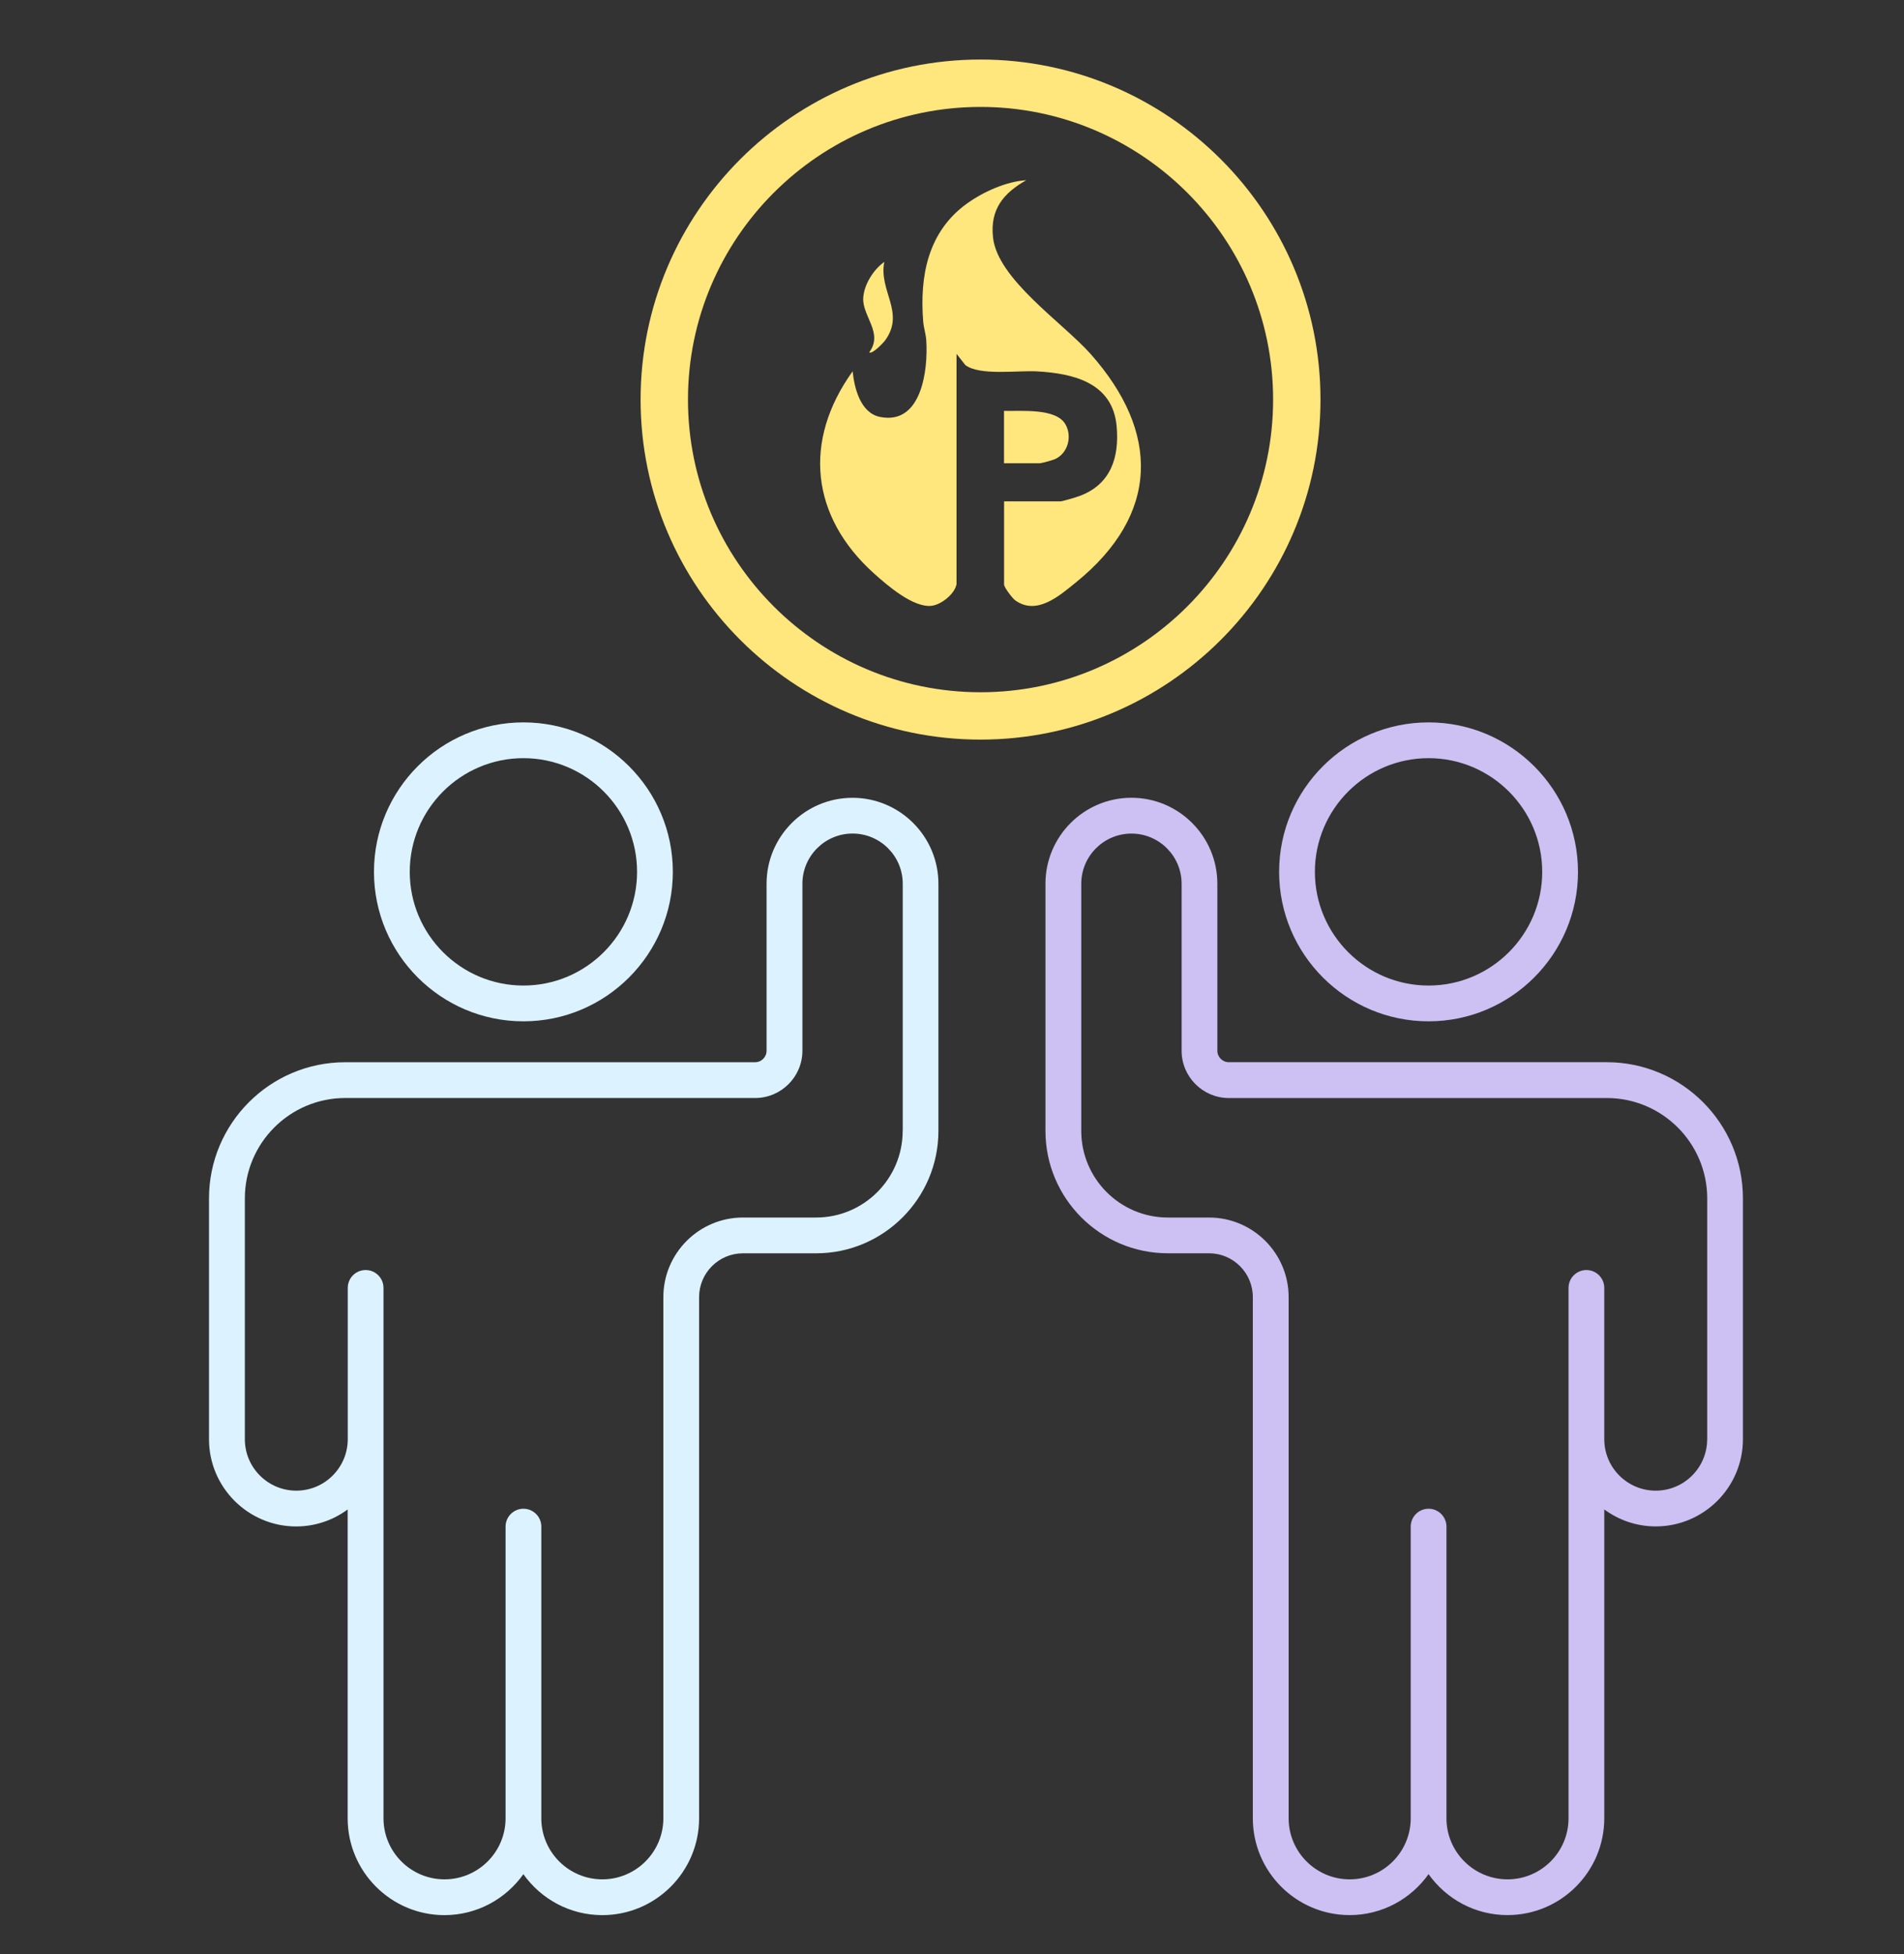 <svg xmlns="http://www.w3.org/2000/svg" id="Layer_3" data-name="Layer 3" viewBox="0 0 561.37 575.96"><rect x="0" y="0" width="561.37" height="575.96" fill="#333333" stroke="none"/><defs><style>      .cls-1 {        fill: #ffe67d;      }      .cls-2 {        fill: #cdc0f2;      }      .cls-3 {        fill: #dcf2ff;      }    </style></defs><path class="cls-2" d="M421.19,301.05c24.29,0,44.06-19.76,44.06-44.06s-19.76-44.06-44.06-44.06-44.06,19.76-44.06,44.06,19.76,44.06,44.06,44.06ZM421.19,223.48c18.48,0,33.51,15.03,33.51,33.51s-15.03,33.51-33.51,33.51-33.51-15.03-33.51-33.51,15.03-33.51,33.51-33.51Z"></path><path class="cls-2" d="M473.74,313.1h-111.43c-1.87,0-3.39-1.52-3.39-3.39v-49.22c0-13.97-11.37-25.34-25.34-25.34s-25.34,11.37-25.34,25.34v72.86c0,19.89,16.18,36.07,36.07,36.07h12.15c7.13,0,12.92,5.8,12.92,12.92v153.62c0,15.74,12.8,28.54,28.54,28.54,9.6,0,18.09-4.78,23.27-12.07,5.18,7.29,13.67,12.07,23.27,12.07,15.74,0,28.54-12.8,28.54-28.54v-91.03c4.26,3.13,9.49,5,15.17,5,14.18,0,25.71-11.53,25.71-25.71v-70.97c0-22.14-18.01-40.15-40.15-40.15ZM503.34,424.22c0,8.36-6.8,15.17-15.17,15.17s-15.17-6.8-15.17-15.17v-44.59c0-2.91-2.36-5.27-5.27-5.27s-5.27,2.36-5.27,5.27v156.34c0,9.92-8.07,17.99-17.99,17.99s-18-8.07-18-17.99v-85.98c0-2.91-2.36-5.27-5.27-5.27s-5.27,2.36-5.27,5.27v85.98c0,9.92-8.07,17.99-17.99,17.99s-18-8.07-18-17.99v-153.62c0-12.94-10.53-23.47-23.47-23.47h-12.15c-14.07,0-25.52-11.45-25.52-25.52v-72.86c0-8.15,6.63-14.79,14.79-14.79s14.79,6.63,14.79,14.79v49.22c0,7.68,6.25,13.94,13.94,13.94h111.43c16.32,0,29.6,13.28,29.6,29.6v70.97Z"></path><path class="cls-3" d="M154.32,301.05c24.29,0,44.06-19.76,44.06-44.06s-19.76-44.06-44.06-44.06-44.06,19.76-44.06,44.06,19.76,44.06,44.06,44.06ZM154.32,223.48c18.48,0,33.51,15.03,33.51,33.51s-15.03,33.51-33.51,33.51-33.51-15.03-33.51-33.51,15.03-33.51,33.51-33.51Z"></path><path class="cls-3" d="M251.35,235.16c-13.97,0-25.34,11.37-25.34,25.34v49.22c0,1.87-1.52,3.39-3.39,3.39h-120.85c-22.14,0-40.15,18.01-40.15,40.15v70.97c0,14.18,11.54,25.71,25.71,25.71,5.67,0,10.91-1.87,15.17-5v91.03c0,15.74,12.8,28.54,28.54,28.54,9.6,0,18.09-4.78,23.27-12.07,5.18,7.29,13.67,12.07,23.27,12.07,15.74,0,28.54-12.8,28.54-28.54v-153.62c0-7.13,5.8-12.92,12.92-12.92h21.57c19.89,0,36.07-16.18,36.07-36.07v-72.86c0-13.97-11.37-25.34-25.34-25.34ZM266.14,333.36c0,14.07-11.45,25.52-25.52,25.52h-21.57c-12.94,0-23.47,10.53-23.47,23.47v153.62c0,9.92-8.07,17.99-17.99,17.99s-17.99-8.07-17.99-17.99v-85.98c0-2.91-2.36-5.27-5.27-5.27s-5.27,2.36-5.27,5.27v85.98c0,9.92-8.07,17.99-18,17.99s-17.99-8.07-17.99-17.99v-156.34c0-2.91-2.36-5.27-5.27-5.27s-5.27,2.36-5.27,5.27v44.59c0,8.36-6.8,15.17-15.17,15.17s-15.17-6.8-15.17-15.17v-70.97c0-16.32,13.28-29.6,29.6-29.6h120.85c7.68,0,13.94-6.25,13.94-13.94v-49.22c0-8.15,6.63-14.79,14.79-14.79s14.79,6.63,14.79,14.79v72.86Z"></path><path class="cls-1" d="M389.33,117.78c0-55.26-44.96-100.23-100.23-100.23s-100.23,44.96-100.23,100.23,44.96,100.23,100.23,100.23,100.23-44.96,100.23-100.23ZM289.1,204.05c-47.57,0-86.26-38.7-86.26-86.27s38.7-86.26,86.26-86.26,86.26,38.7,86.26,86.26-38.7,86.27-86.26,86.27Z"></path><g><path class="cls-1" d="M296.02,136.53v-15.42c4.85.15,15.42-.94,18.16,4.04,1.93,3.48.74,8.25-2.9,10.08-.74.38-4.11,1.32-4.78,1.32h-10.52l.03-.03Z"></path><path class="cls-1" d="M282,172.29c-.58,2.82-4.44,5.92-7.29,6.27-5.38.69-13.11-6.02-17.02-9.52-18.67-16.79-21.03-39.11-6.3-59.59.51,4.95,2.29,12.27,8.05,13.44,12.34,2.51,14.22-13.99,13.66-22.55-.1-1.75-.79-3.84-.91-5.61-1.07-13.41,1.4-26.47,12.93-34.75,4.83-3.48,11.63-6.5,17.45-6.86-6.78,3.86-10.67,8.61-9.8,16.81,1.27,12.34,20.6,25.2,28.75,34.37,20.6,23.16,20.34,47.37-4.22,67.31-4.93,3.99-11.58,9.91-17.96,5.36-.86-.61-3.3-3.86-3.3-4.65v-24.54h16.59c.66,0,4.57-1.19,5.49-1.52,9.32-3.35,11.96-11.35,11.1-20.67-1.19-12.83-12.78-15.54-23.6-16.13-5.54-.3-16.92,1.35-21.03-1.88l-2.57-3.28v68.02h0l-.03-.03Z"></path><path class="cls-1" d="M256.29,103.82c4.22-5.64-2.06-10.62-1.78-15.98.23-3.99,3.02-8.38,6.22-10.64-1.73,8.53,6.25,14.93.23,23.14-.56.76-3.78,4.17-4.67,3.51v-.03Z"></path></g></svg>